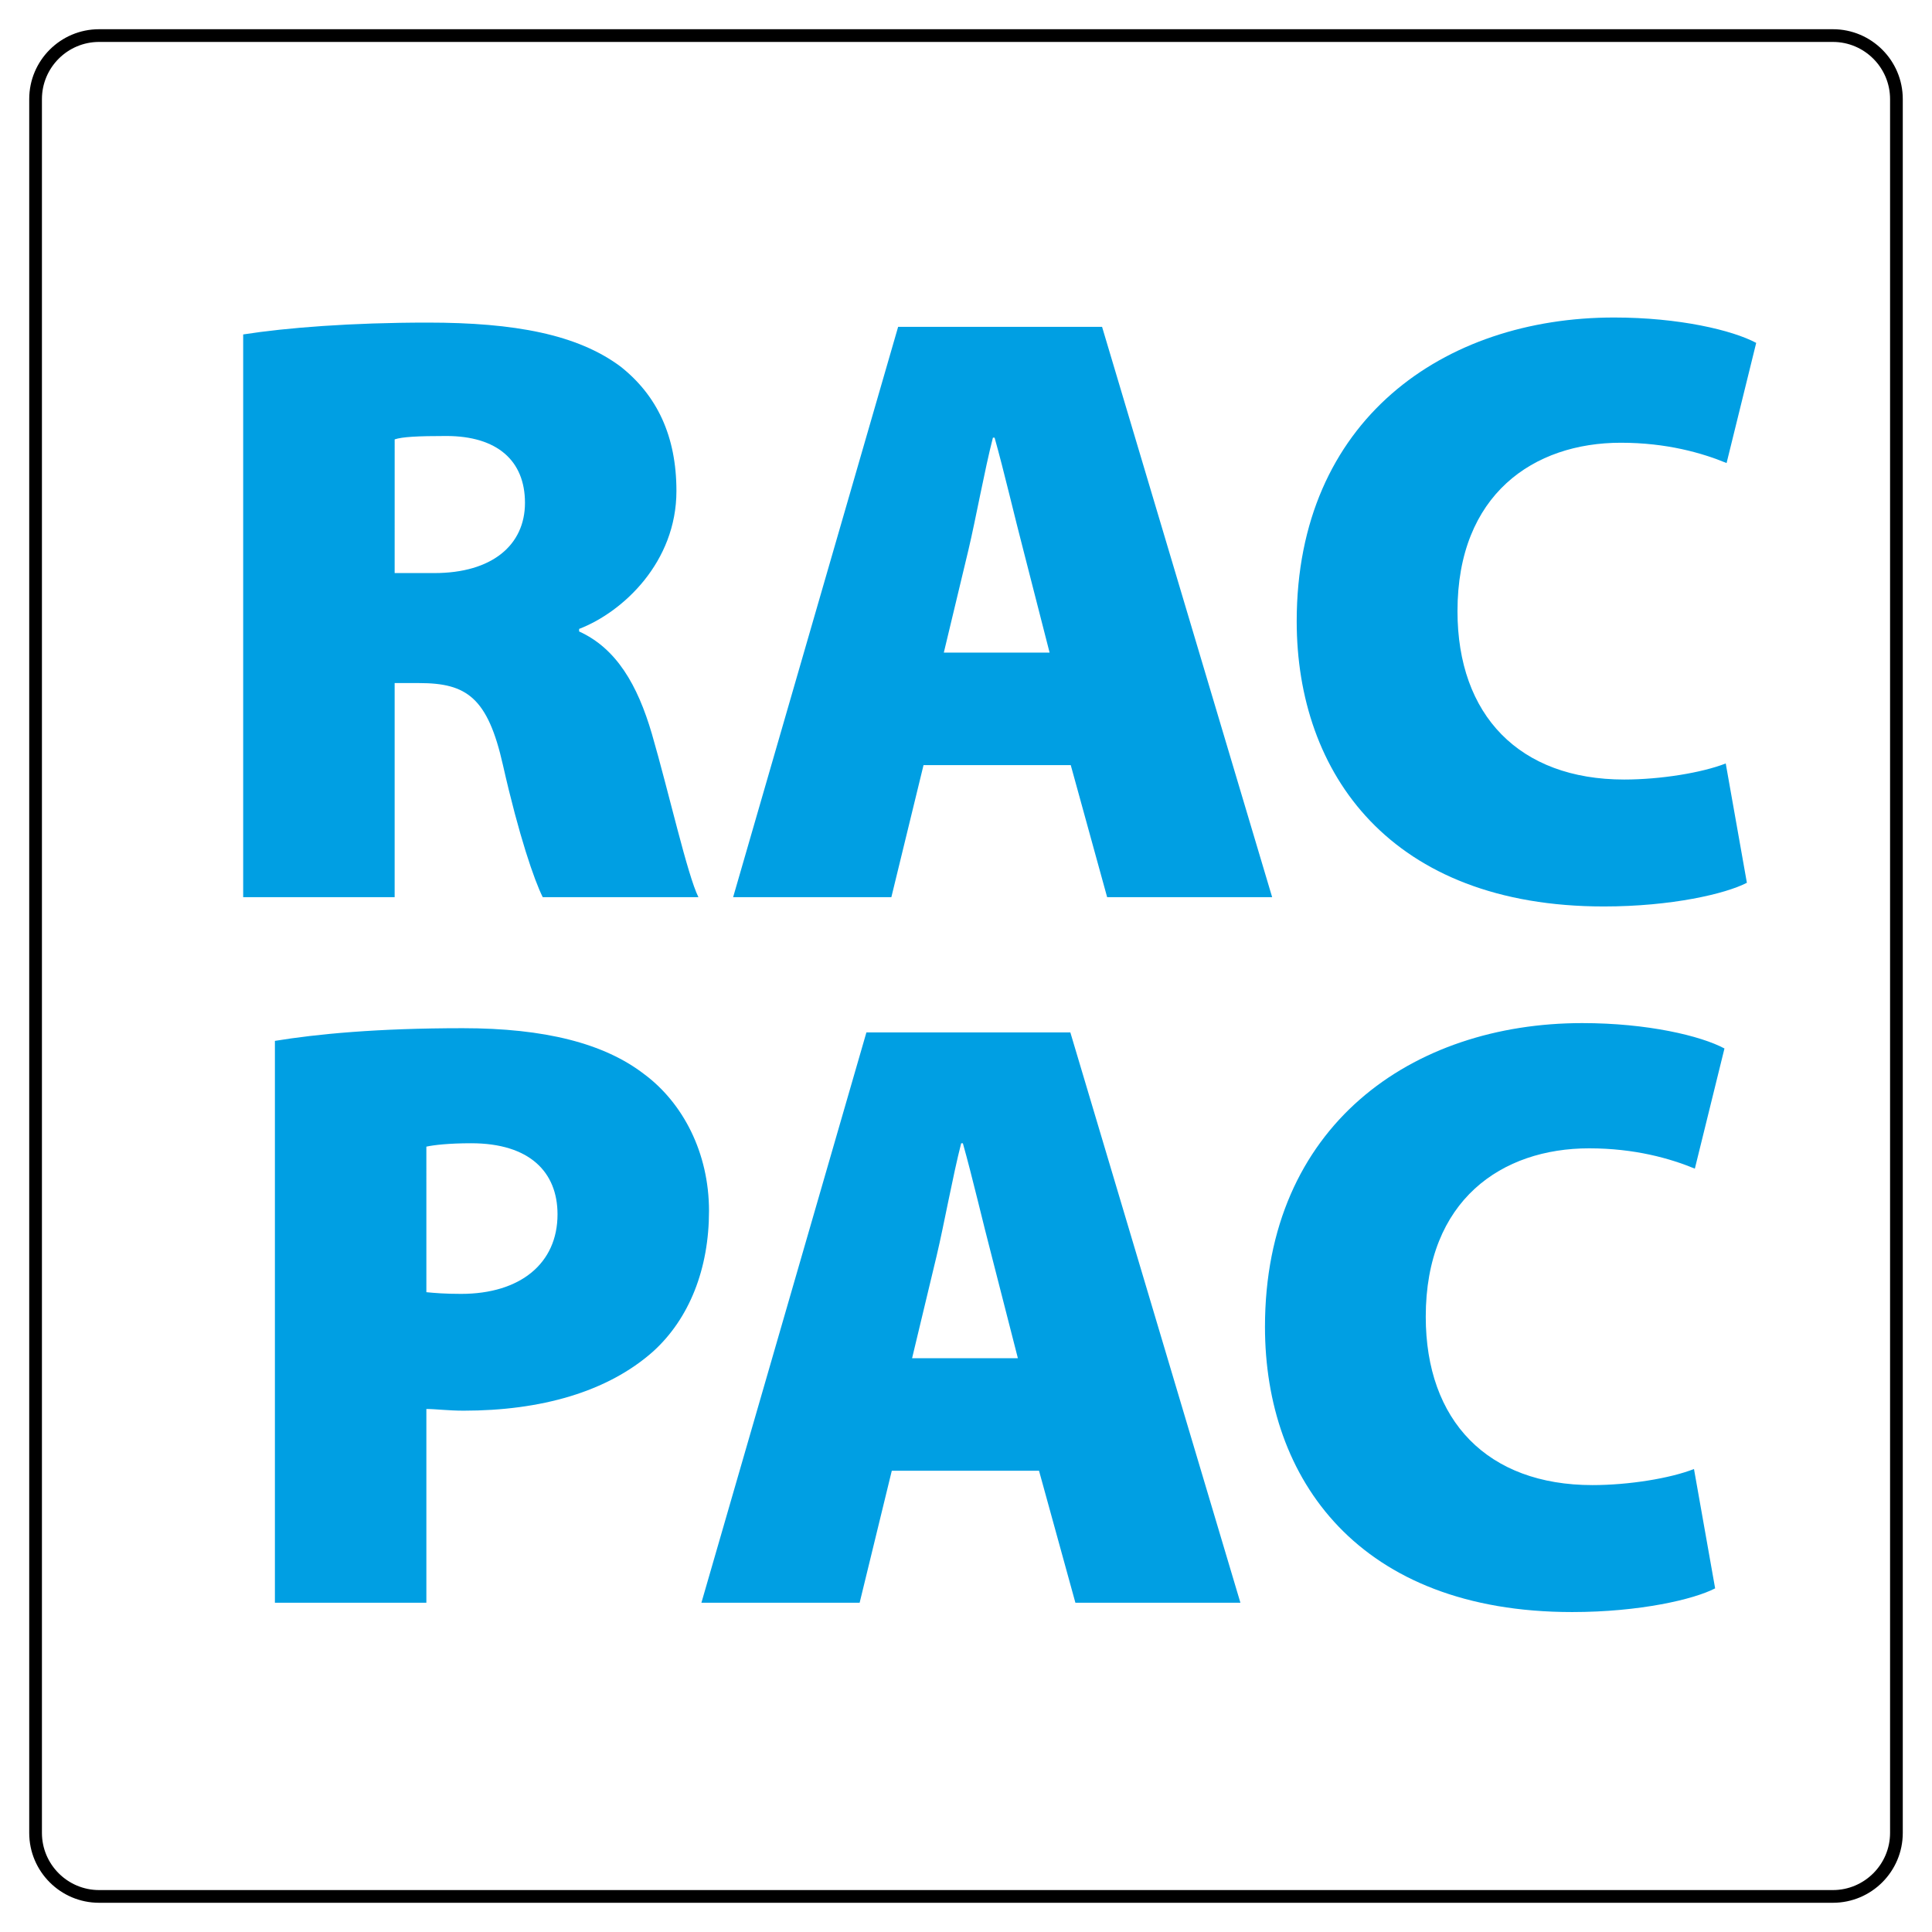 <?xml version="1.0" encoding="utf-8"?>
<!-- Generator: Adobe Illustrator 15.0.0, SVG Export Plug-In . SVG Version: 6.00 Build 0)  -->
<!DOCTYPE svg PUBLIC "-//W3C//DTD SVG 1.1//EN" "http://www.w3.org/Graphics/SVG/1.1/DTD/svg11.dtd">
<svg version="1.1" id="Warstwa_1" xmlns="http://www.w3.org/2000/svg" xmlns:xlink="http://www.w3.org/1999/xlink" x="0px" y="0px"
	 width="152px" height="152px" viewBox="0 0 152 152" enable-background="new 0 0 152 152" xml:space="preserve">
<g>
	<g>
		<path fill="none" d="M7.797,149.201c-2.756,0-4.998-2.242-4.998-4.999V7.797c0-2.756,2.242-4.998,4.998-4.998h136.405
			c2.757,0,4.999,2.242,4.999,4.998v136.405c0,2.757-2.242,4.999-4.999,4.999H7.797z"/>
		<path d="M144.202,3.299c2.479,0,4.499,2.018,4.499,4.498v136.405c0,2.479-2.02,4.499-4.499,4.499H7.797
			c-2.48,0-4.498-2.02-4.498-4.499V7.797c0-2.48,2.018-4.498,4.498-4.498H144.202 M144.202,2.299H7.797
			c-3.036,0-5.498,2.462-5.498,5.498v136.405c0,3.037,2.462,5.499,5.498,5.499h136.405c3.036,0,5.499-2.463,5.499-5.499V7.797
			C149.701,4.761,147.238,2.299,144.202,2.299L144.202,2.299z"/>
	</g>
	<g>
		<path fill="#009FE3" d="M19.132,26.312c3.396-0.532,8.521-0.932,14.513-0.932c6.857,0,11.784,0.932,15.179,3.461
			c2.862,2.264,4.394,5.459,4.394,9.787c0,5.592-4.194,9.52-7.656,10.852v0.2c2.929,1.332,4.594,4.194,5.725,8.056
			c1.332,4.593,2.796,11.118,3.662,12.849H42.7c-0.666-1.332-1.864-4.793-3.129-10.386c-1.198-5.326-2.863-6.458-6.591-6.458h-1.931
			v16.843H19.132V26.312z M31.049,45.086h3.129c4.527,0,7.124-2.197,7.124-5.525s-2.197-5.259-6.191-5.259
			c-2.264,0-3.462,0.066-4.061,0.266L31.049,45.086L31.049,45.086z"/>
		<path fill="#009FE3" d="M72.658,60.198l-2.53,10.386H57.679l12.982-44.871h16.044l13.381,44.871H87.104l-2.862-10.386H72.658z
			 M82.577,51.344l-2.063-8.056c-0.666-2.53-1.531-6.258-2.264-8.854h-0.133c-0.666,2.597-1.332,6.325-1.931,8.854l-1.931,8.056
			H82.577z"/>
		<path fill="#009FE3" d="M137.436,69.452c-1.664,0.866-5.926,1.864-11.252,1.864c-16.775,0-24.166-10.452-24.166-22.436
			c0-15.845,11.584-23.9,24.965-23.9c5.127,0,9.32,0.999,11.186,1.997l-2.33,9.454c-1.931-0.799-4.727-1.598-8.32-1.598
			c-6.857,0-12.851,4.061-12.851,13.249c0,8.188,4.86,13.248,13.115,13.248c2.862,0,6.125-0.533,7.989-1.265L137.436,69.452z"/>
		<path fill="#009FE3" d="M21.628,81.891c3.262-0.533,7.989-0.998,14.78-0.998c6.458,0,11.118,1.197,14.247,3.596
			c3.063,2.263,5.126,6.191,5.126,10.783c0,4.527-1.531,8.455-4.394,11.053c-3.595,3.195-8.854,4.66-14.913,4.66
			c-1.198,0-2.197-0.133-2.929-0.133v15.244H21.628V81.891z M33.545,101.663c0.666,0.065,1.464,0.133,2.729,0.133
			c4.66,0,7.589-2.396,7.589-6.258c0-3.328-2.197-5.593-6.791-5.593c-1.731,0-2.929,0.134-3.528,0.267L33.545,101.663
			L33.545,101.663z"/>
		<path fill="#009FE3" d="M70.162,115.71l-2.53,10.386H55.183l12.982-44.871h16.044l13.381,44.871H84.607l-2.862-10.386H70.162
			L70.162,115.71z M80.081,106.855L78.018,98.8c-0.666-2.53-1.531-6.259-2.264-8.854h-0.133c-0.666,2.597-1.332,6.324-1.931,8.854
			l-1.931,8.056H80.081z"/>
		<path fill="#009FE3" d="M134.938,124.964c-1.664,0.865-5.924,1.864-11.25,1.864c-16.776,0-24.166-10.452-24.166-22.436
			c0-15.846,11.584-23.9,24.965-23.9c5.127,0,9.32,0.999,11.185,1.997l-2.33,9.454c-1.931-0.799-4.728-1.598-8.321-1.598
			c-6.856,0-12.85,4.061-12.85,13.247c0,8.188,4.859,13.248,13.115,13.248c2.863,0,6.125-0.532,7.988-1.265L134.938,124.964z"/>
	</g>
</g>
</svg>
